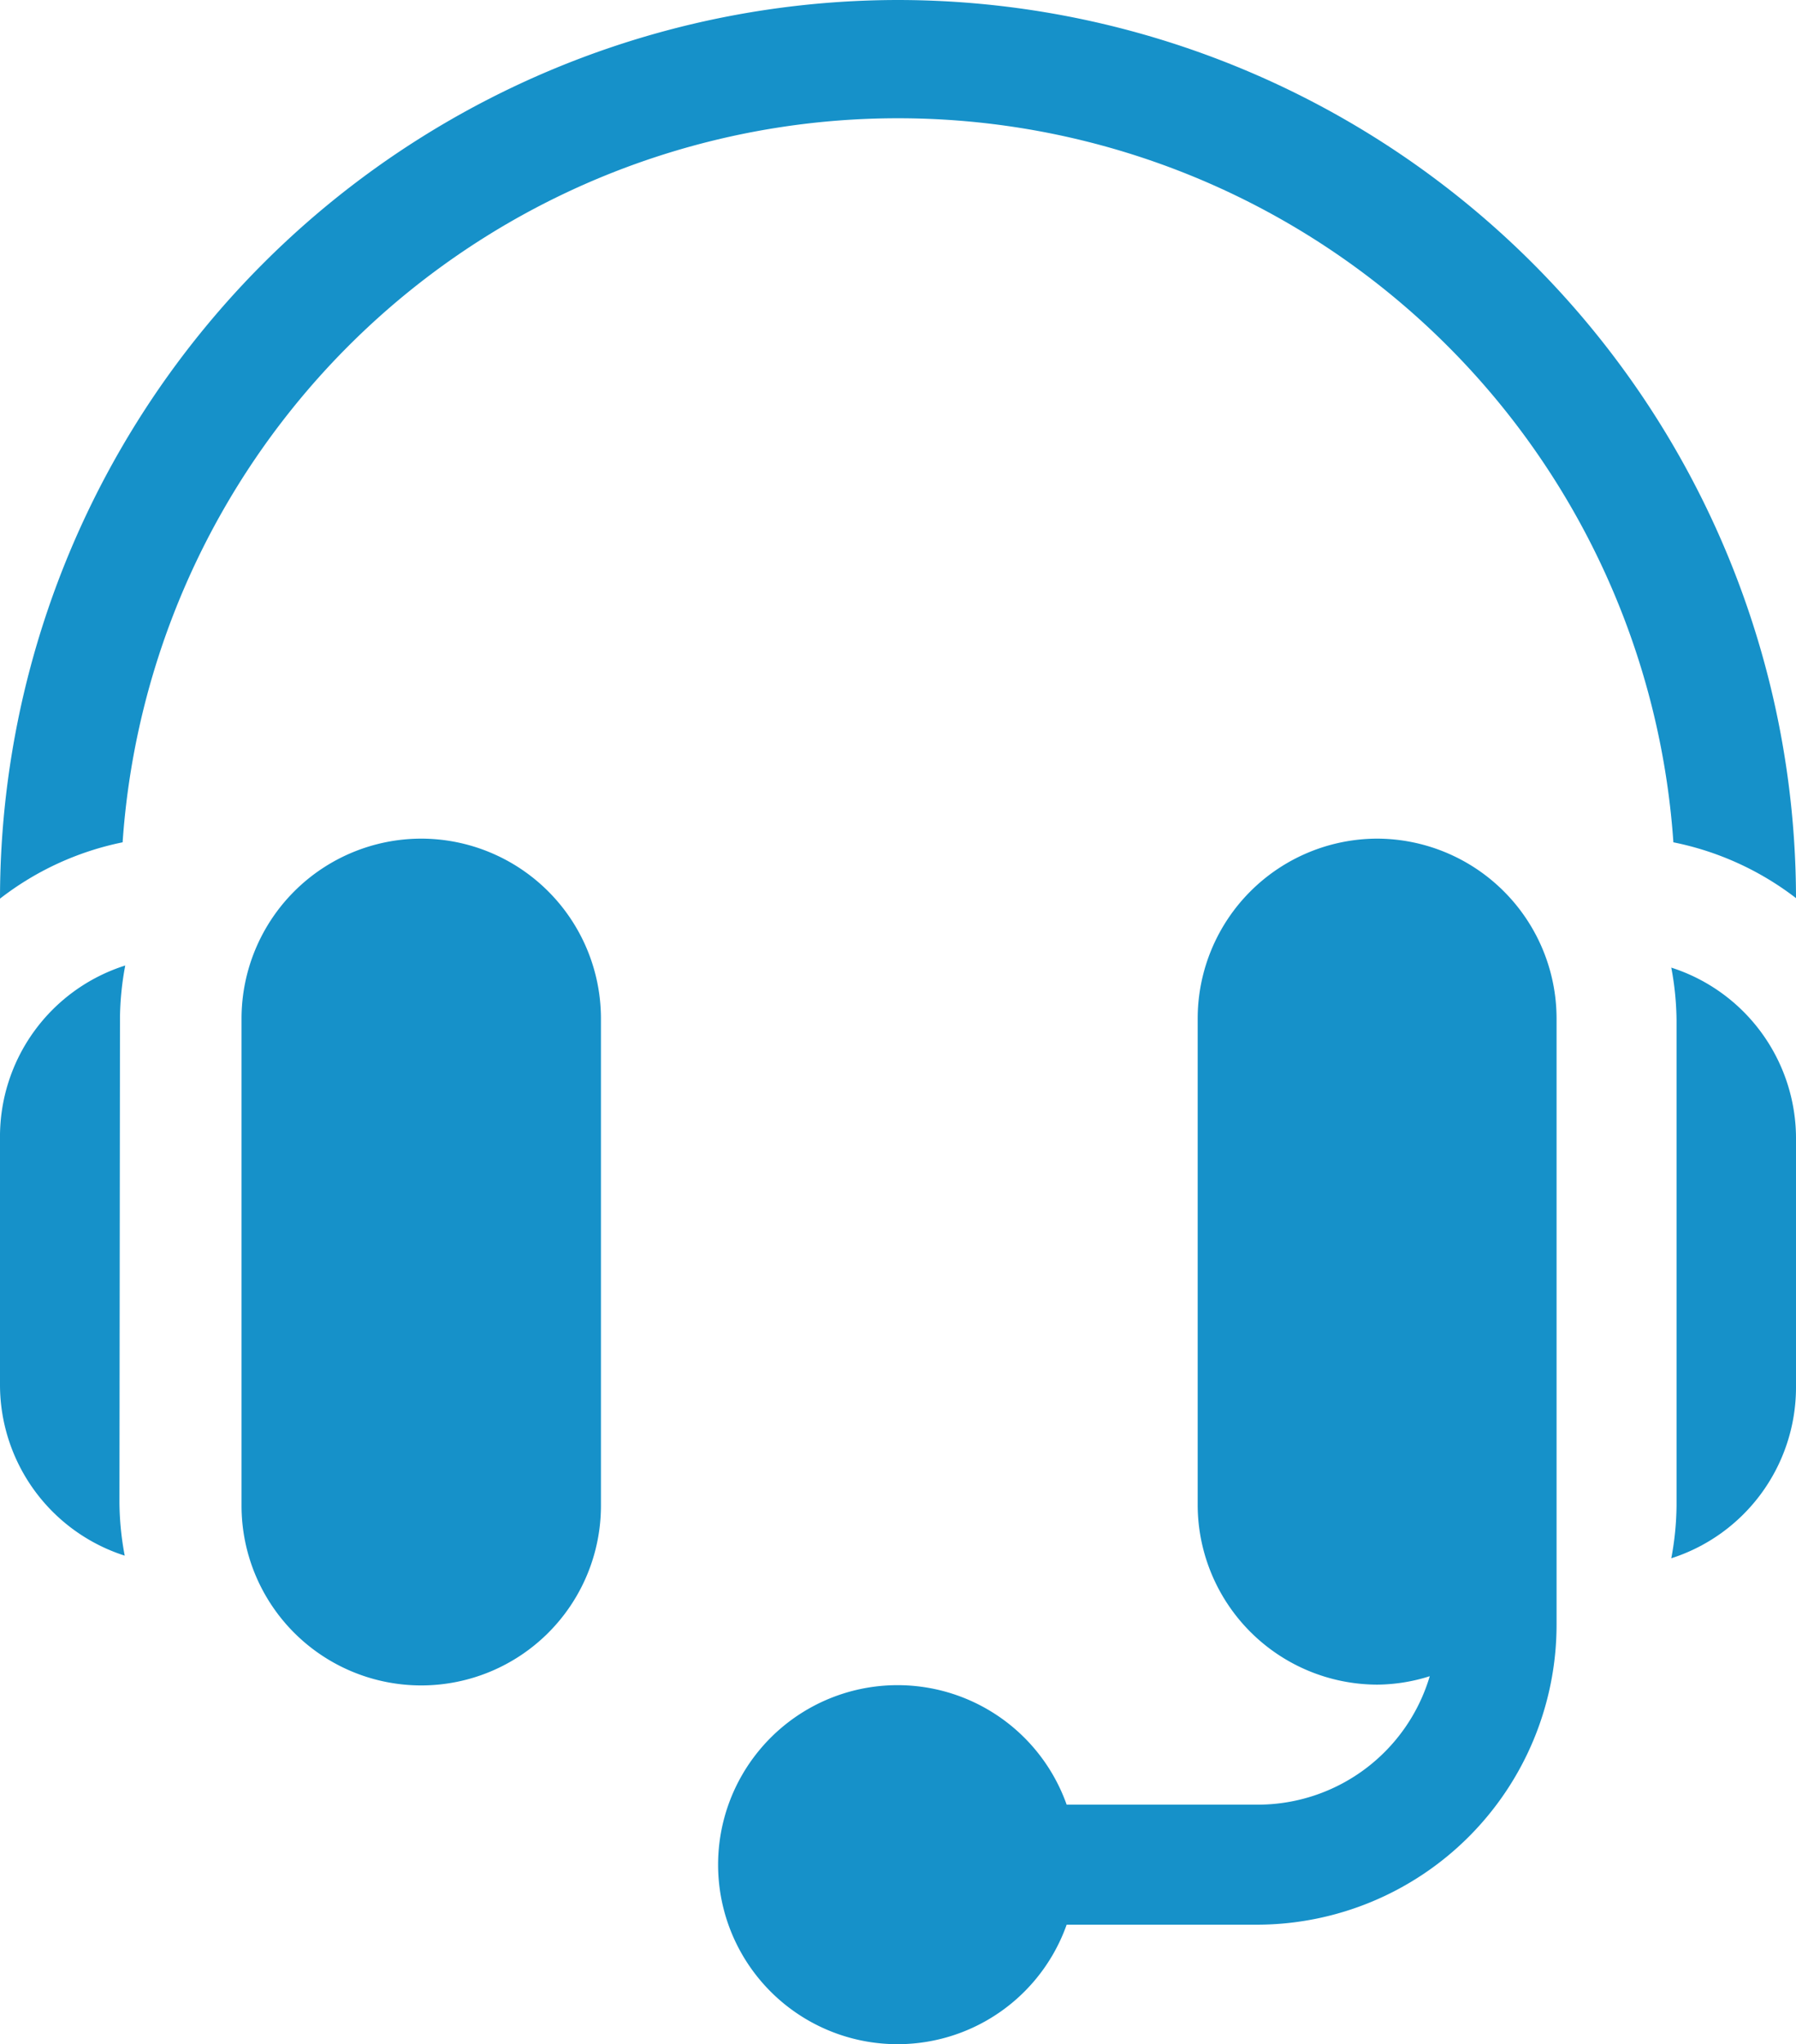 <svg xmlns="http://www.w3.org/2000/svg" viewBox="0 0 34.13 38.83"><defs><style>.cls-1{fill:#1691c9;}</style></defs><title>asistencia</title><g id="Capa_2" data-name="Capa 2"><g id="Capa_1-2" data-name="Capa 1"><path class="cls-1" d="M8,15.93a3.42,3.42,0,0,0-3.41,3.41V28.6a3.41,3.41,0,0,0,6.83,0V19.34A3.42,3.42,0,0,0,8,15.93Z"/><path class="cls-1" d="M2.28,19.34a5.64,5.64,0,0,1,.1-1A3.41,3.41,0,0,0,0,21.62v4.7a3.41,3.41,0,0,0,2.37,3.23,5.64,5.64,0,0,1-.1-1Z"/><path class="cls-1" d="M26.17,15.93a3.42,3.42,0,0,0-3.41,3.41V28.6A3.42,3.42,0,0,0,26.17,32a3.37,3.37,0,0,0,1-.16,3.41,3.41,0,0,1-3.25,2.44H20.27a3.41,3.41,0,1,0,0,2.28h3.62a5.7,5.7,0,0,0,5.69-5.69V19.34A3.42,3.42,0,0,0,26.17,15.93Z"/><path class="cls-1" d="M31.76,18.38a5.64,5.64,0,0,1,.1,1V28.6a5.64,5.64,0,0,1-.1,1,3.41,3.41,0,0,0,2.37-3.23v-4.7A3.41,3.41,0,0,0,31.76,18.38Z"/><path class="cls-1" d="M17.07,0A17.08,17.08,0,0,0,0,17.07v0A5.63,5.63,0,0,1,2.33,16,14.77,14.77,0,0,1,31.8,16a5.64,5.64,0,0,1,2.33,1.06v0A17.08,17.08,0,0,0,17.07,0Z"/></g></g></svg>